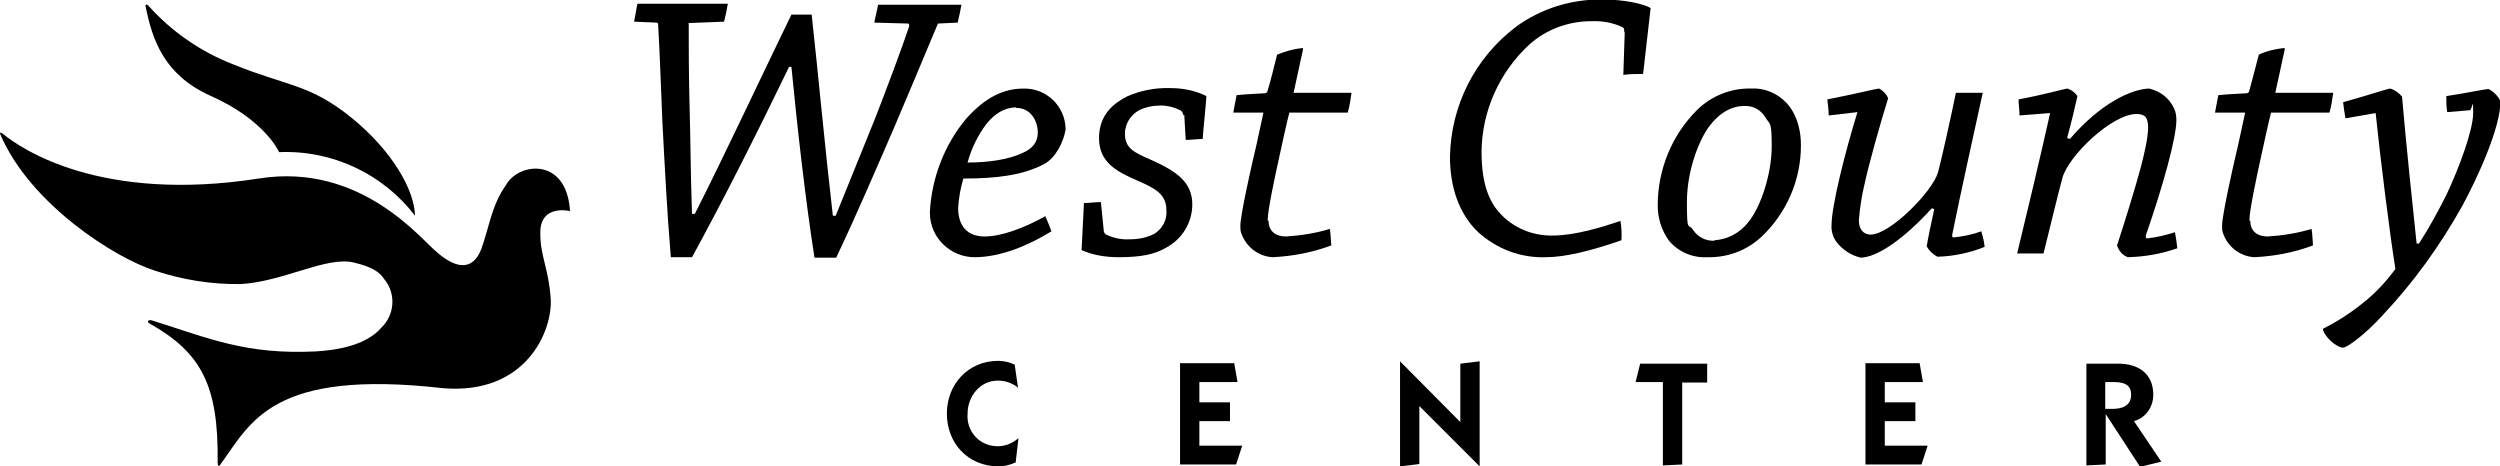 <?xml version="1.0" encoding="UTF-8"?>
<svg id="Layer_1" xmlns="http://www.w3.org/2000/svg" version="1.1" viewBox="0 0 530.7 99">
  <!-- Generator: Adobe Illustrator 29.3.1, SVG Export Plug-In . SVG Version: 2.1.0 Build 151)  -->
  <g>
    <path d="M146.2,5c0,4.2,0,11.2.2,18.2.2,7.2.2,13.9.5,22.2h.6c6-11.8,14.9-30.8,20.5-42.3.7,0,3.5,0,4.3,0,1.4,12.7,2.9,29,4.5,42.7h.6l8.5-21c2.1-5.4,5.6-14.7,7.1-19.2,0-.3,0-.6-.2-.6l-7.2-.2c.2-1.2.6-2.6.8-3.8,3.3,0,7.3,0,10.8,0h6.9c-.2,1.1-.5,2.5-.8,3.8l-4.2.2c-3.3,7.9-6.2,14.8-9.3,22.1-3.7,8.5-8.1,18.8-12.3,27.6-.9,0-2.7,0-4.6,0-1.9-12.1-3.6-27.1-4.9-40.5h-.5c-7,14.5-14.3,28.9-20.6,40.4-.9,0-2.9,0-4.5,0-.8-9.6-1.3-19.4-1.8-29-.3-6.8-.5-13.7-.9-20.5,0-.2-.2-.3-.4-.3l-4.7-.2c.2-1.2.5-2.5.7-3.8h19.2c-.2,1.3-.5,2.6-.8,3.8l-7.6.3Z"/>
    <path d="M197.4,44.9c.4-7.2,3.1-14.2,7.7-19.7,4.1-4.6,8-6.4,12.2-6.4,4.8-.1,8.8,3.7,8.9,8.5,0,0,0,.1,0,.2-.4,2.6-2.1,6-4.5,7.3-4.5,2.4-10.1,3.1-17.2,3.1-.6,2-1,4.2-1.1,6.3,0,3.8,2,6,5.6,6s8.4-1.8,12.9-4.3c.5,1.1.9,2.1,1.3,3.2-4.7,2.9-10.7,5.5-16.3,5.5-5.2,0-9.5-4.2-9.5-9.4,0,0,0-.1,0-.2h0ZM215.7,22.8c-2.5,0-4.6,1.4-6.3,3.5-1.8,2.4-3.2,5.2-4,8.2,4.3,0,8.6-.6,11.6-2,1.9-.8,3.3-2.1,3.3-4.4s-1.4-5.2-4.6-5.2h0Z"/>
    <path d="M251.2,24.5c0-.4-.2-.7-.5-1-1.3-.7-2.8-1.1-4.3-1.1-1.6,0-3.1.3-4.6,1-1.8,1-3,2.9-3,5,0,3.1,2,4,5.7,5.6,5.3,2.4,8.6,4.7,8.6,9.4,0,3.9-2.2,7.4-5.6,9.2-2.4,1.4-5.3,2-10,2-2.7,0-5.4-.4-7.9-1.5.2-3.3.3-6.7.5-10,1.1,0,2.4-.2,3.6-.2l.6,6c0,.4.2.7.5.9,1.5.7,3.2,1.1,4.9,1,1.9,0,3.7-.3,5.4-1.2,1.7-1.1,2.7-3,2.5-5,0-3.4-2.4-4.6-6-6.2-4.7-2-8.3-4-8.3-9.1s3.3-7.5,6.1-8.9c2.8-1.2,5.9-1.8,9-1.7,2.7,0,5.3.5,7.7,1.7-.2,3-.6,6.3-.8,9.1-1.1,0-2.4.2-3.6.2l-.3-5.3Z"/>
    <path d="M269.3,46.9c0,2.2,1.5,3.3,3.7,3.3,3.2-.2,6.3-.7,9.3-1.6.2,1.1.2,2.4.3,3.5-4,1.5-8.2,2.3-12.5,2.5-3-.2-5.6-2.2-6.6-5.1-.2-.5-.2-1-.2-1.5,0-2.4,2.3-12.4,2.8-14.6.7-2.8,1.6-7.3,2.1-9.5h-6.4c.2-1.2.5-2.5.7-3.7,2-.2,4.1-.3,6-.4.3,0,.6-.3.6-.6.7-2.3,1.4-5.2,2-7.6,1.7-.7,3.5-1.2,5.3-1.4.2,0,.2,0,.2.3-.5,2.4-1.3,6-2,9.2,4.1,0,8.3,0,12.3,0-.2,1.4-.4,2.8-.8,4.2h-12.4c-.6,2.3-1.6,7-2.2,9.7-.8,3.7-2.4,10.9-2.4,13.2h0Z"/>
    <path d="M344.8,6.9c0-.5,0-.9-.3-1.1-2.1-1-4.4-1.4-6.7-1.3-4.8,0-9.5,1.7-13.1,4.9-6.4,5.9-10.1,14.1-10.2,22.8,0,4.9.8,9,3.1,12.1,2.8,3.7,7.3,5.8,12,5.7,4.8,0,10.5-1.8,14.4-3.1.2,1.3.3,2.7.2,4.1-6.3,2.2-11.9,3.6-16,3.6-5.3.2-10.4-1.7-14.4-5.3-4.2-4-6-9.8-6-16,.2-10.9,5.3-21,14-27.6,5.3-3.9,11.8-5.9,18.4-5.8,4.7,0,8.6.9,10.2,1.8-.5,4.7-1.1,9.3-1.6,14-1.3,0-2.9,0-4.2.2l.3-9.1Z"/>
    <path d="M382.3,30.9c0,7.3-3,14.2-8.2,19.2-3.1,3-7.3,4.6-11.6,4.5-3.1.2-6.2-1.1-8.2-3.5-1.6-2.2-2.4-4.8-2.4-7.5,0-7.6,3-14.9,8.3-20.2,3-3,7.2-4.7,11.4-4.6,2.8-.2,5.6.9,7.6,3,1.7,1.8,3.1,4.8,3.1,9h0ZM364,51c2.8-.2,5.4-1.6,7.1-3.8,2.8-3.4,5-10.5,5-16.1s-.4-4.6-1.3-6.1c-.9-1.6-2.6-2.6-4.5-2.5-2.7,0-5.3,1.4-7.6,4.5-2,2.8-4.6,9.1-4.6,15.9s.3,4.3,1.3,5.9c1,1.5,2.7,2.4,4.5,2.3h0Z"/>
    <path d="M388.2,24.5c0-1.2-.2-2.4-.3-3.4,5.7-1.1,10.5-2.3,10.9-2.3s1.8,1.2,2,2.1c-1.6,5.1-4.1,14-5,18.2-.6,2.5-1,5.1-1.2,7.7,0,2,1.1,3,2.5,3,4.1,0,13.1-9.1,14.3-13.2.7-2.5,2.9-12.5,3.8-16.9,2,0,3.8,0,5.7,0-.9,4.1-5.1,23.1-6.5,30.2,0,.2,0,.4.2.5,0,0,0,0,.1,0,2-.2,4-.6,5.9-1.3.3,1.1.6,2.2.7,3.3-3.2,1.3-6.6,2-10,2.1-1-.5-1.8-1.3-2.3-2.2.2-1.3.8-4.3,1.6-7.9l-.5-.2c-6,6.6-11.6,10.4-15.1,10.5-2.1-.5-3.9-1.7-5.2-3.4-.7-1-1.1-2.3-1-3.5,0-4.1,2.9-15.6,5.5-24l-6,.7Z"/>
    <path d="M428.7,24.5c0-1.2-.2-2.4-.2-3.4,5.4-1,9.9-2.3,10.4-2.3.9.3,1.6.9,2.1,1.6-.5,2.3-1.3,5.6-2.2,8.9l.6.2c6.5-7.6,13.1-10.6,16.8-10.7,2.3.5,4.3,2,5.3,4.2.4.8.5,1.7.5,2.5,0,3.7-2.8,13.9-6.5,24.5,0,.3,0,.6.3.6,2-.2,4-.7,5.9-1.3.2,1.1.4,2.3.5,3.4-3.4,1.2-6.9,1.8-10.5,1.9-1.1-.4-1.9-1.3-2.3-2.5,1.4-4.2,4-12.6,5.1-16.8.6-2.3,1.5-6,1.5-8.2s-.7-2.9-2.5-2.9c-5.1,0-14.4,8.8-15.7,13.6-.8,2.9-3.2,12.8-4,16-1.9,0-3.8,0-5.6,0,1.8-7.4,5-20.8,7-29.8l-6.4.5Z"/>
    <path d="M477.7,46.9c0,2.2,1.5,3.3,3.7,3.3,3.2-.2,6.3-.7,9.3-1.6.2,1.1.2,2.4.3,3.5-4,1.5-8.2,2.3-12.5,2.5-3-.2-5.6-2.2-6.6-5.1-.2-.5-.2-1-.2-1.5,0-2.4,2.3-12.4,2.8-14.6.7-2.8,1.6-7.3,2.1-9.5h-6.4c.2-1.2.5-2.5.7-3.7,2-.2,4.1-.3,6-.4.3,0,.6-.3.6-.6.6-2.3,1.4-5.2,2-7.6,1.7-.8,3.5-1.2,5.3-1.4.2,0,.2,0,.2.3-.5,2.4-1.3,6-2,9.2,4.1,0,8.3,0,12.3,0-.2,1.4-.4,2.8-.8,4.2h-12.4c-.6,2.3-1.6,7-2.2,9.7-.8,3.7-2.4,11-2.4,13.2h0Z"/>
    <path d="M497.9,25.1c-.2-1.1-.4-2.3-.5-3.4,5.4-1.5,9.5-2.9,10-2.9,1,.3,1.8.9,2.5,1.7.9,10.4,2.2,22.7,3.1,31.2h.5c2.2-3.4,4.1-6.9,5.9-10.5,2.4-5.1,5.6-13.4,5.6-17.2s-.2-.7-.7-.6l-4.8.4c-.2-1.1-.2-2.3-.2-3.4,4.1-.6,8.2-1.5,9-1.5,1.1.6,2,1.5,2.5,2.6,0,5.6-4.8,16.1-8.1,22.2-4.7,8.4-10.3,16.2-16.9,23.2-3.8,4.2-7.6,6.9-8.4,6.9-1.4,0-4.1-2.4-4.3-4,3-1.5,5.8-3.3,8.4-5.4,2.7-2.1,5-4.6,7-7.3-1.1-6.7-3.2-23.4-4.2-33.1l-6.3,1.1Z"/>
    <path d="M215.5,98.2c-1.1.5-2.3.8-3.5.8-6.6,0-11-5-11-11.2s4.5-11.2,10.9-11.2c1.2,0,2.4.3,3.5.8l.7,4.9c-1.2-1-2.7-1.5-4.3-1.5-3.8,0-6.4,3.4-6.4,7-.3,3.5,2.2,6.6,5.8,6.9,1.8.2,3.7-.5,5-1.7l-.6,5.2Z"/>
    <path d="M250.5,98.5v-21.4h11.5l.7,4h-8.1v4.3h6.5v4h-6.5v5.2h9.1l-1.3,4h-11.9Z"/>
    <path d="M297.2,99v-22.3h0l12.8,12.9v-12.4l4.1-.5v22.3h0l-12.8-12.8v12.3l-4.1.5Z"/>
    <path d="M348.1,77.2h14.3v4h-5.3v17.4l-4.1.2v-17.7h-5.8l1-4Z"/>
    <path d="M396,98.5v-21.4h11.5l.7,4h-8.1v4.3h6.5v4h-6.5v5.2h9.1l-1.3,4h-11.9Z"/>
    <path d="M442.8,77.2h6.9c4.1,0,7.4,2,7.4,6.6,0,2.6-1.6,4.9-4.1,5.6l5.8,8.6-4.5,1.1-7.3-11.2h0v10.7l-4.1.2v-21.6ZM446.9,86.8h1.5c2,0,4-.6,4-3s-1.9-2.7-3.9-2.7h-1.6v5.7Z"/>
  </g>
  <g>
    <path d="M59.2,32.2s-3-6.8-14.6-11.9c-9.9-4.5-12.3-12-13.7-19-.1-.2.2-.5.5-.2,5,5.6,11.2,9.9,18.2,12.6,11.3,4.6,16.1,4.1,24.9,11.2s13.5,15.5,13.6,20.9c-6.8-8.9-17.6-14-28.9-13.5Z"/>
    <path d="M116.9,63.4c-.4-6.4-2.3-9.1-2.2-14.2.1-5.9,6.3-4.4,6.3-4.4-.7-11.6-11-10.3-13.6-5.5-3,4.2-3.5,8.7-5.2,13.5-1.9,5-5.7,4.1-9.6.6-3-2.3-15.9-19-37.7-15.5C21.5,43.1,4.6,31.7.6,28.4c-.6-.5-.7-.1-.5.2,6.3,14.7,24.3,26.2,32.9,28.9,5.8,1.9,11.9,2.9,18.1,2.8,9-.5,18.1-5.9,23.9-4.6,4.2,1,5.6,2.1,6.6,3.6,2.5,3,2.2,7.5-.6,10.2-1.6,1.9-5.2,4.6-14,5.1-14.8.7-22.4-2.7-34.8-6.6-.8-.2-1.1.4-.4.7,11,6.2,14.6,13.2,14.4,29.4,0,.8.2,1.2.8.2,6.3-8.7,10.9-20,47-15.9,17.5,1.5,23.4-12,22.9-19.2Z"/>
  </g>
</svg>